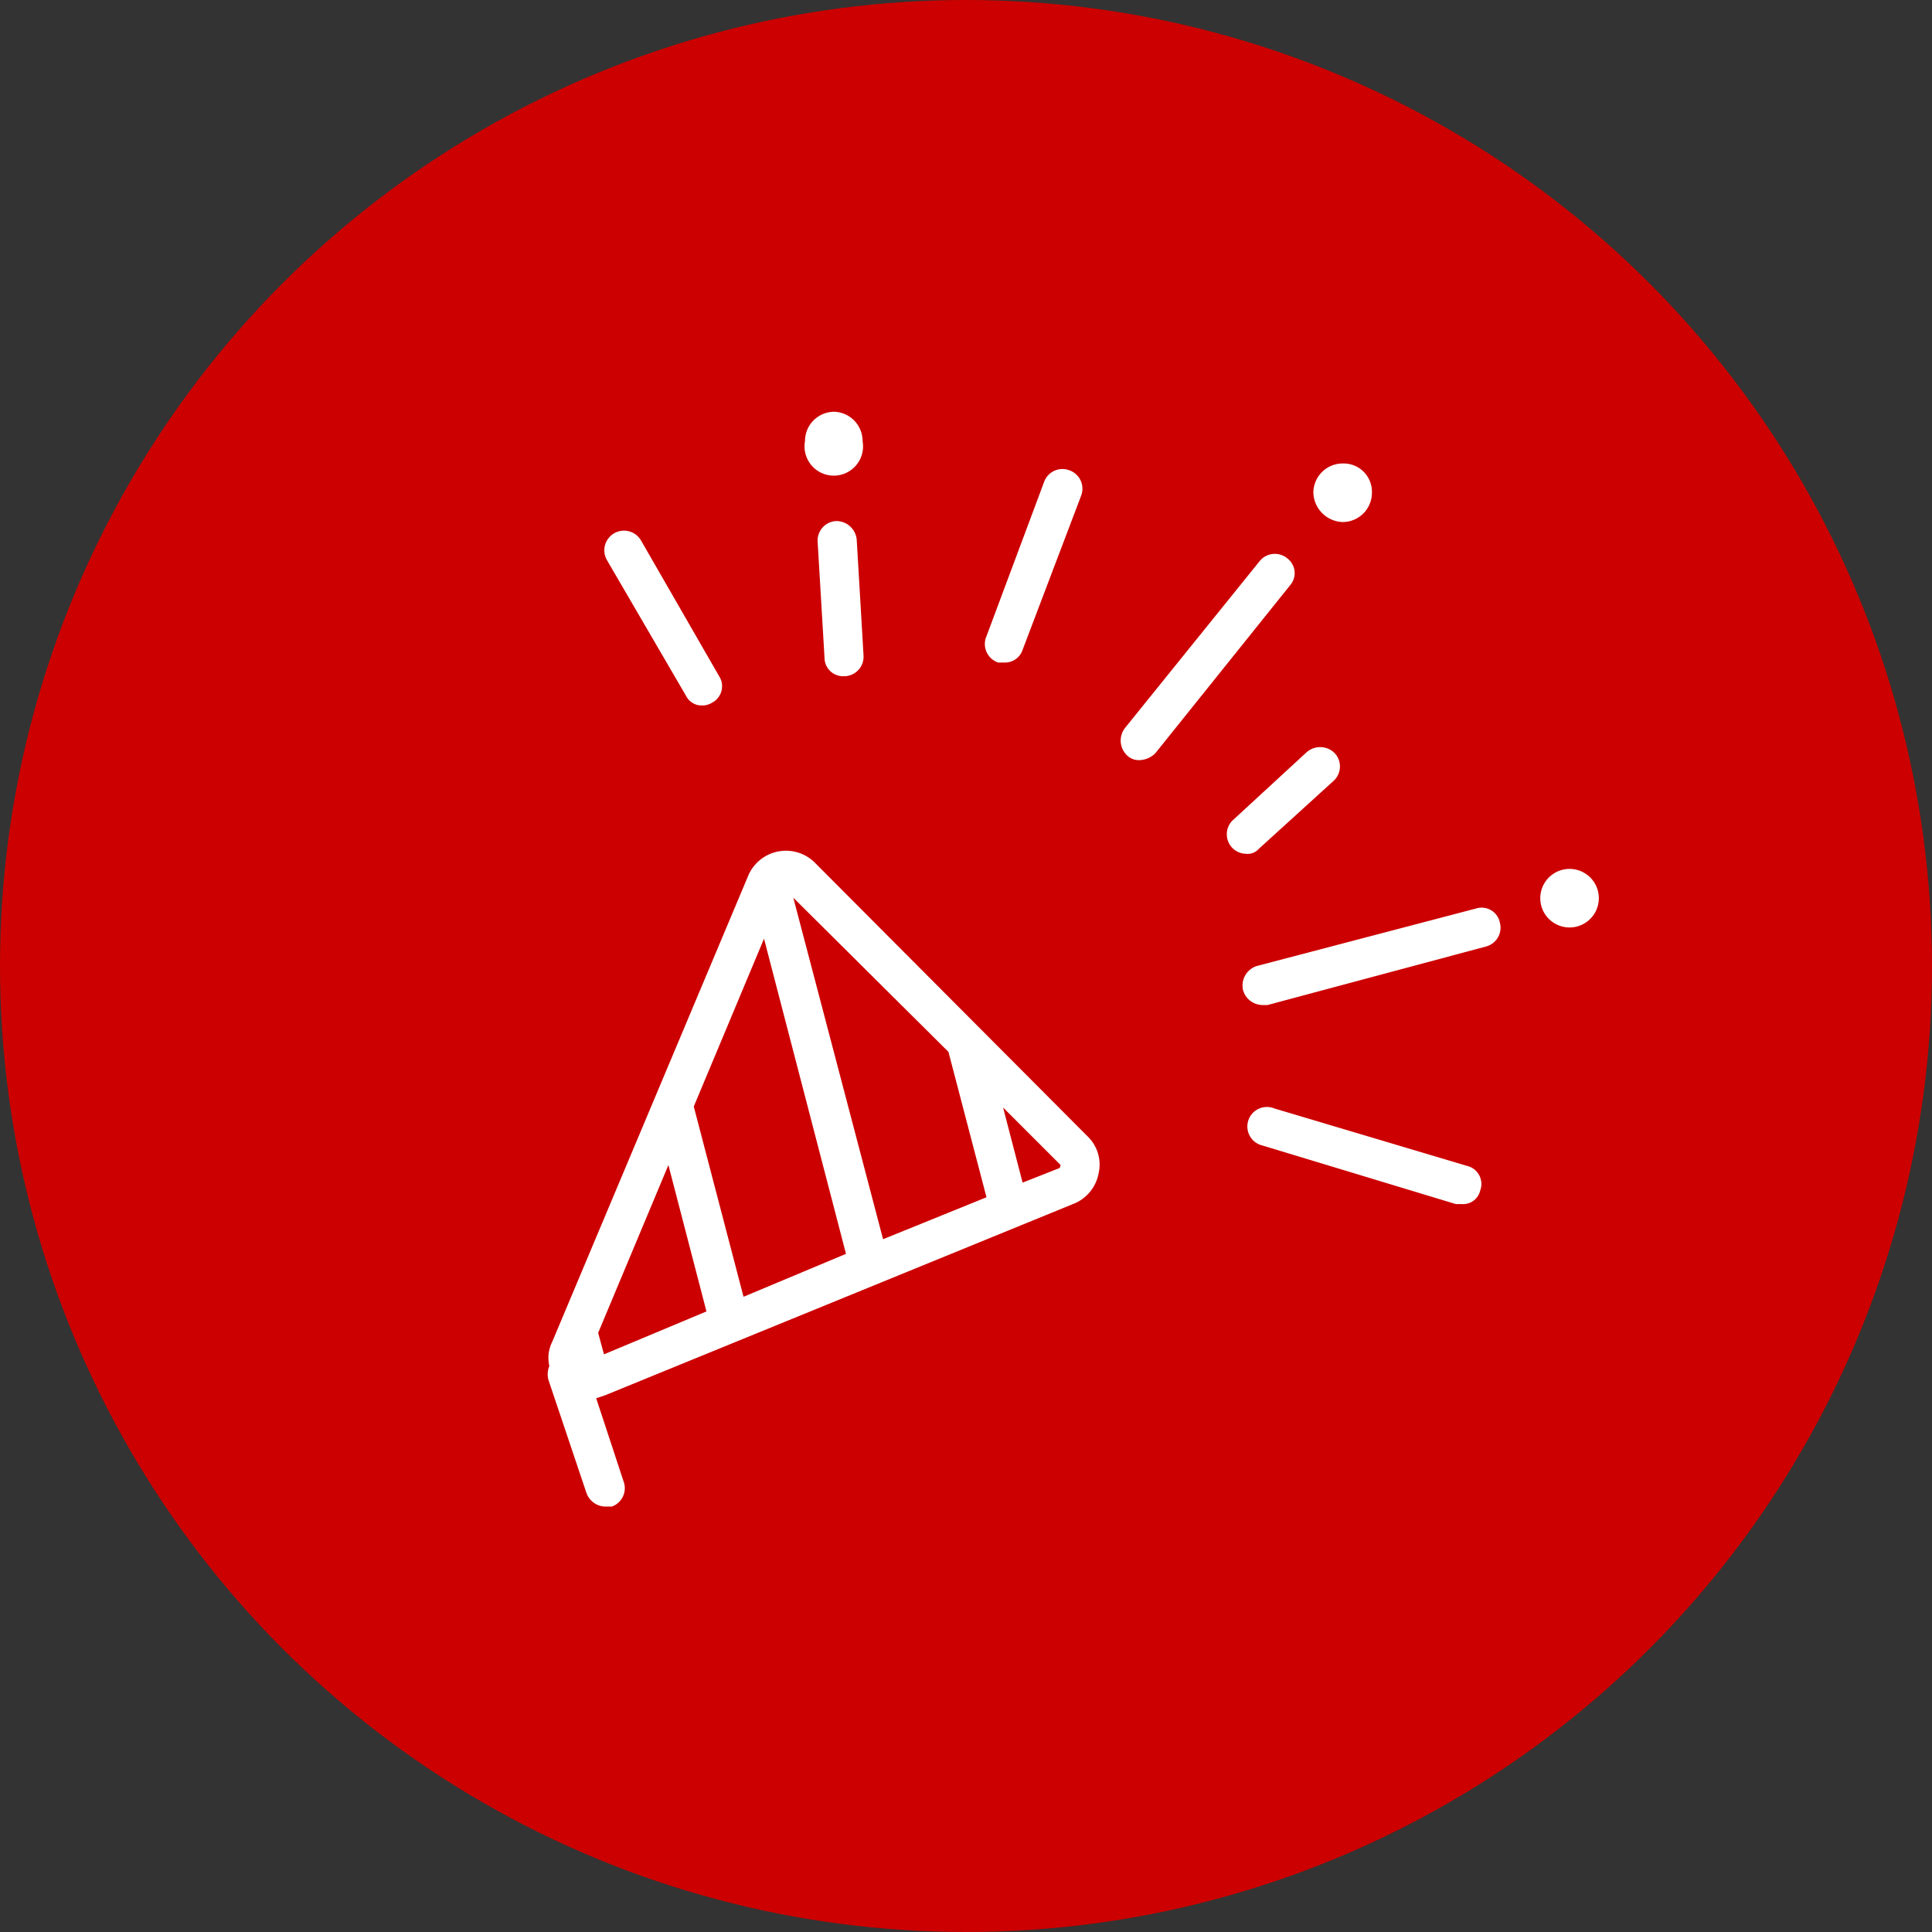 <svg xmlns="http://www.w3.org/2000/svg" viewBox="0 0 198 198" width="198" height="198"><rect x="0" y="0" width="198" height="198" fill="#333333" stroke="none"/><circle cx="99" cy="99" fill="#c00" r="99"/><path d="m85.5 68.4-.7-11.8a2 2 0 0 1 1.9-2.2 2.1 2.1 0 0 1 2.1 1.9l.7 11.9a2 2 0 0 1-1.9 2.1h-.1a1.9 1.9 0 0 1-2-1.9zm47.4-10.2a2 2 0 0 0-2.8.3l-13.8 17.1a2.1 2.1 0 0 0 .3 2.9 1.7 1.7 0 0 0 1.2.4 2.4 2.4 0 0 0 1.6-.7l13.8-17.2a1.9 1.9 0 0 0-.3-2.8zm21.8 37.3a1.9 1.9 0 0 0-2.4-1.4l-22.5 5.9a2.1 2.1 0 0 0-1.4 2.5 2.1 2.1 0 0 0 2 1.5h.5l22.4-6a2 2 0 0 0 1.4-2.5zm-51.4-26.6h.7a1.9 1.9 0 0 0 1.8-1.3l6-15.8a2 2 0 0 0-1.2-2.6 2 2 0 0 0-2.6 1.2l-5.9 15.8a2 2 0 0 0 1.2 2.7zm26.7 19.1 7.7-7a2 2 0 0 0 .1-2.8 2.1 2.1 0 0 0-2.9-.1l-7.6 7a2 2 0 0 0 1.4 3.4 1.5 1.5 0 0 0 1.3-.5zm21.4 32.5-19.8-5.9a2 2 0 1 0-1.2 3.8l19.8 6h.6a1.8 1.8 0 0 0 1.9-1.4 1.9 1.9 0 0 0-1.3-2.5zm-80.1-48.2a1.8 1.8 0 0 0 1.7 1 1.9 1.9 0 0 0 1-.3 1.9 1.9 0 0 0 .7-2.7l-8-13.9a2 2 0 0 0-3.5 2zm42.3 48.9a4.2 4.2 0 0 1-2.4 3.1l-48.2 19.7-.9.3 2.8 8.5a2 2 0 0 1-1.2 2.6h-.7a2.1 2.1 0 0 1-1.9-1.4l-3.9-11.6a2.2 2.2 0 0 1 .1-1.4 3.7 3.7 0 0 1 .3-2.5l20.1-47.8a4.2 4.2 0 0 1 6.8-1.3l28 28.1a4 4 0 0 1 1.1 3.7zm-40.2 14.2-3.9-15-7.2 17.2.6 2.2zm14.3-5.9-8.4-32.3-7.2 17.2 5.1 19.5zm14.4-5.8-3.9-14.9-15.9-15.8 9.2 35zm7.6-3.3-5.9-5.9 2 7.7 3.8-1.5zm-23.2-77.2a3 3 0 0 0-3 3 3 3 0 1 0 5.9 0 3 3 0 0 0-2.9-3zm52.1 5.3a3 3 0 0 0-3 3 3.1 3.1 0 0 0 3 3 3 3 0 0 0 3-3 2.9 2.9 0 0 0-3-3zm23.8 41.6a3 3 0 1 0 0 5.9 3 3 0 0 0 0-5.9z" fill="#fff" transform="translate(-1-1)"/></svg>